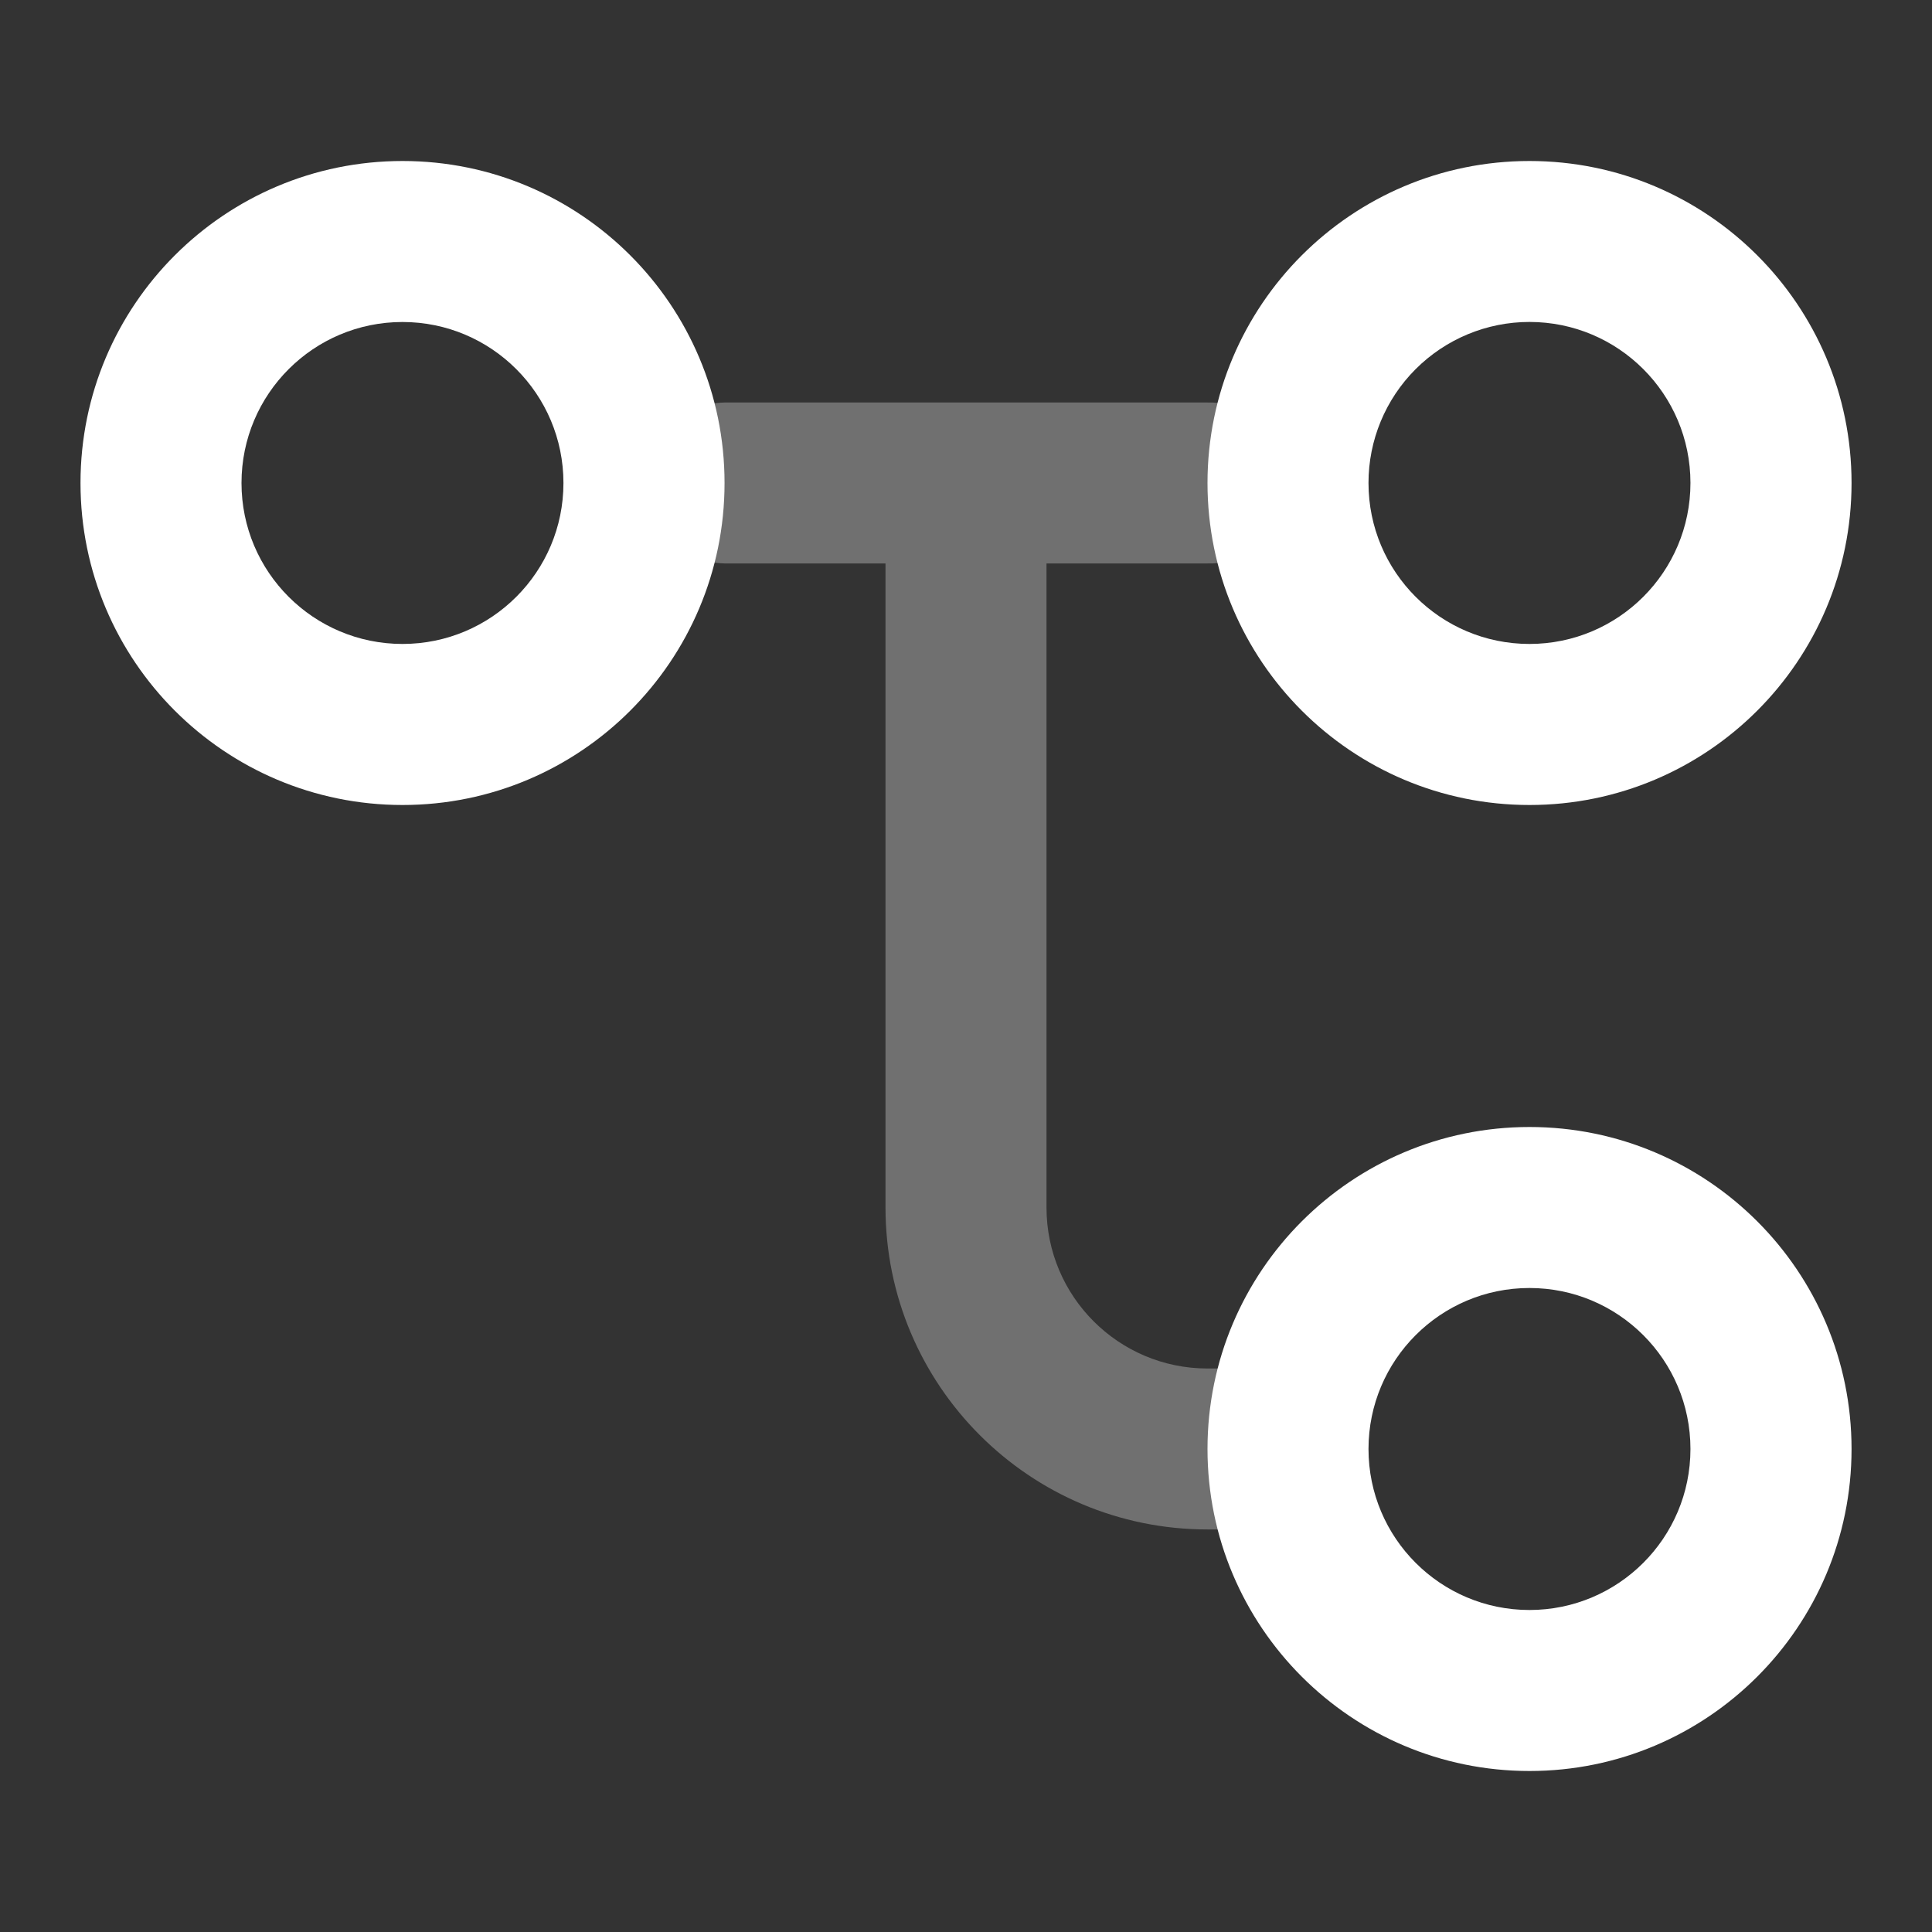 <svg width="39" height="39" viewBox="0 0 39 39" fill="none" xmlns="http://www.w3.org/2000/svg">
<rect x="0" y="0" width="39" height="39" fill="#333333" stroke="none"/>
<path opacity="0.3" fill-rule="evenodd" clip-rule="evenodd" d="M21.125 11.374L21.125 24.375C21.125 26.17 22.581 27.625 24.375 27.625L26 27.625L26 30.874L24.375 30.874C20.785 30.874 17.875 27.964 17.875 24.374L17.875 11.374L14.625 11.374C13.743 11.353 13.04 10.632 13.04 9.749C13.04 8.867 13.743 8.146 14.625 8.125L24.375 8.125C24.965 8.11 25.517 8.417 25.816 8.925C26.115 9.434 26.115 10.065 25.816 10.574C25.517 11.082 24.965 11.389 24.375 11.374L21.125 11.374Z" fill="white"/>
<path fill-rule="evenodd" clip-rule="evenodd" d="M4.875 9.75C4.875 11.545 6.33 12.999 8.125 12.999C9.919 12.999 11.374 11.545 11.374 9.75C11.374 7.955 9.919 6.5 8.125 6.5C6.33 6.5 4.875 7.955 4.875 9.75L4.875 9.75ZM1.625 9.75C1.625 6.16 4.536 3.25 8.126 3.25C11.716 3.25 14.626 6.16 14.626 9.75C14.626 13.34 11.716 16.25 8.126 16.25C4.536 16.25 1.625 13.34 1.625 9.75L1.625 9.75Z" fill="white"/>
<path fill-rule="evenodd" clip-rule="evenodd" d="M27.625 29.25C27.625 31.045 29.08 32.5 30.874 32.5C32.669 32.5 34.124 31.045 34.124 29.25C34.124 27.455 32.669 26 30.874 26C29.08 26 27.625 27.455 27.625 29.25ZM24.375 29.25C24.375 25.66 27.285 22.75 30.875 22.75C34.465 22.75 37.376 25.66 37.376 29.25C37.376 32.84 34.465 35.75 30.875 35.75C27.285 35.75 24.375 32.84 24.375 29.25L24.375 29.25Z" fill="white"/>
<path fill-rule="evenodd" clip-rule="evenodd" d="M27.625 9.75C27.625 11.545 29.08 12.999 30.875 12.999C32.67 12.998 34.124 11.543 34.124 9.749C34.124 7.954 32.669 6.499 30.874 6.499C30.012 6.499 29.186 6.842 28.576 7.452C27.967 8.061 27.624 8.888 27.625 9.75L27.625 9.75ZM24.375 9.75C24.375 6.16 27.285 3.25 30.875 3.25C34.465 3.25 37.376 6.16 37.376 9.75C37.376 13.34 34.465 16.25 30.875 16.25C27.285 16.25 24.375 13.34 24.375 9.75L24.375 9.75Z" fill="white"/>
</svg>
